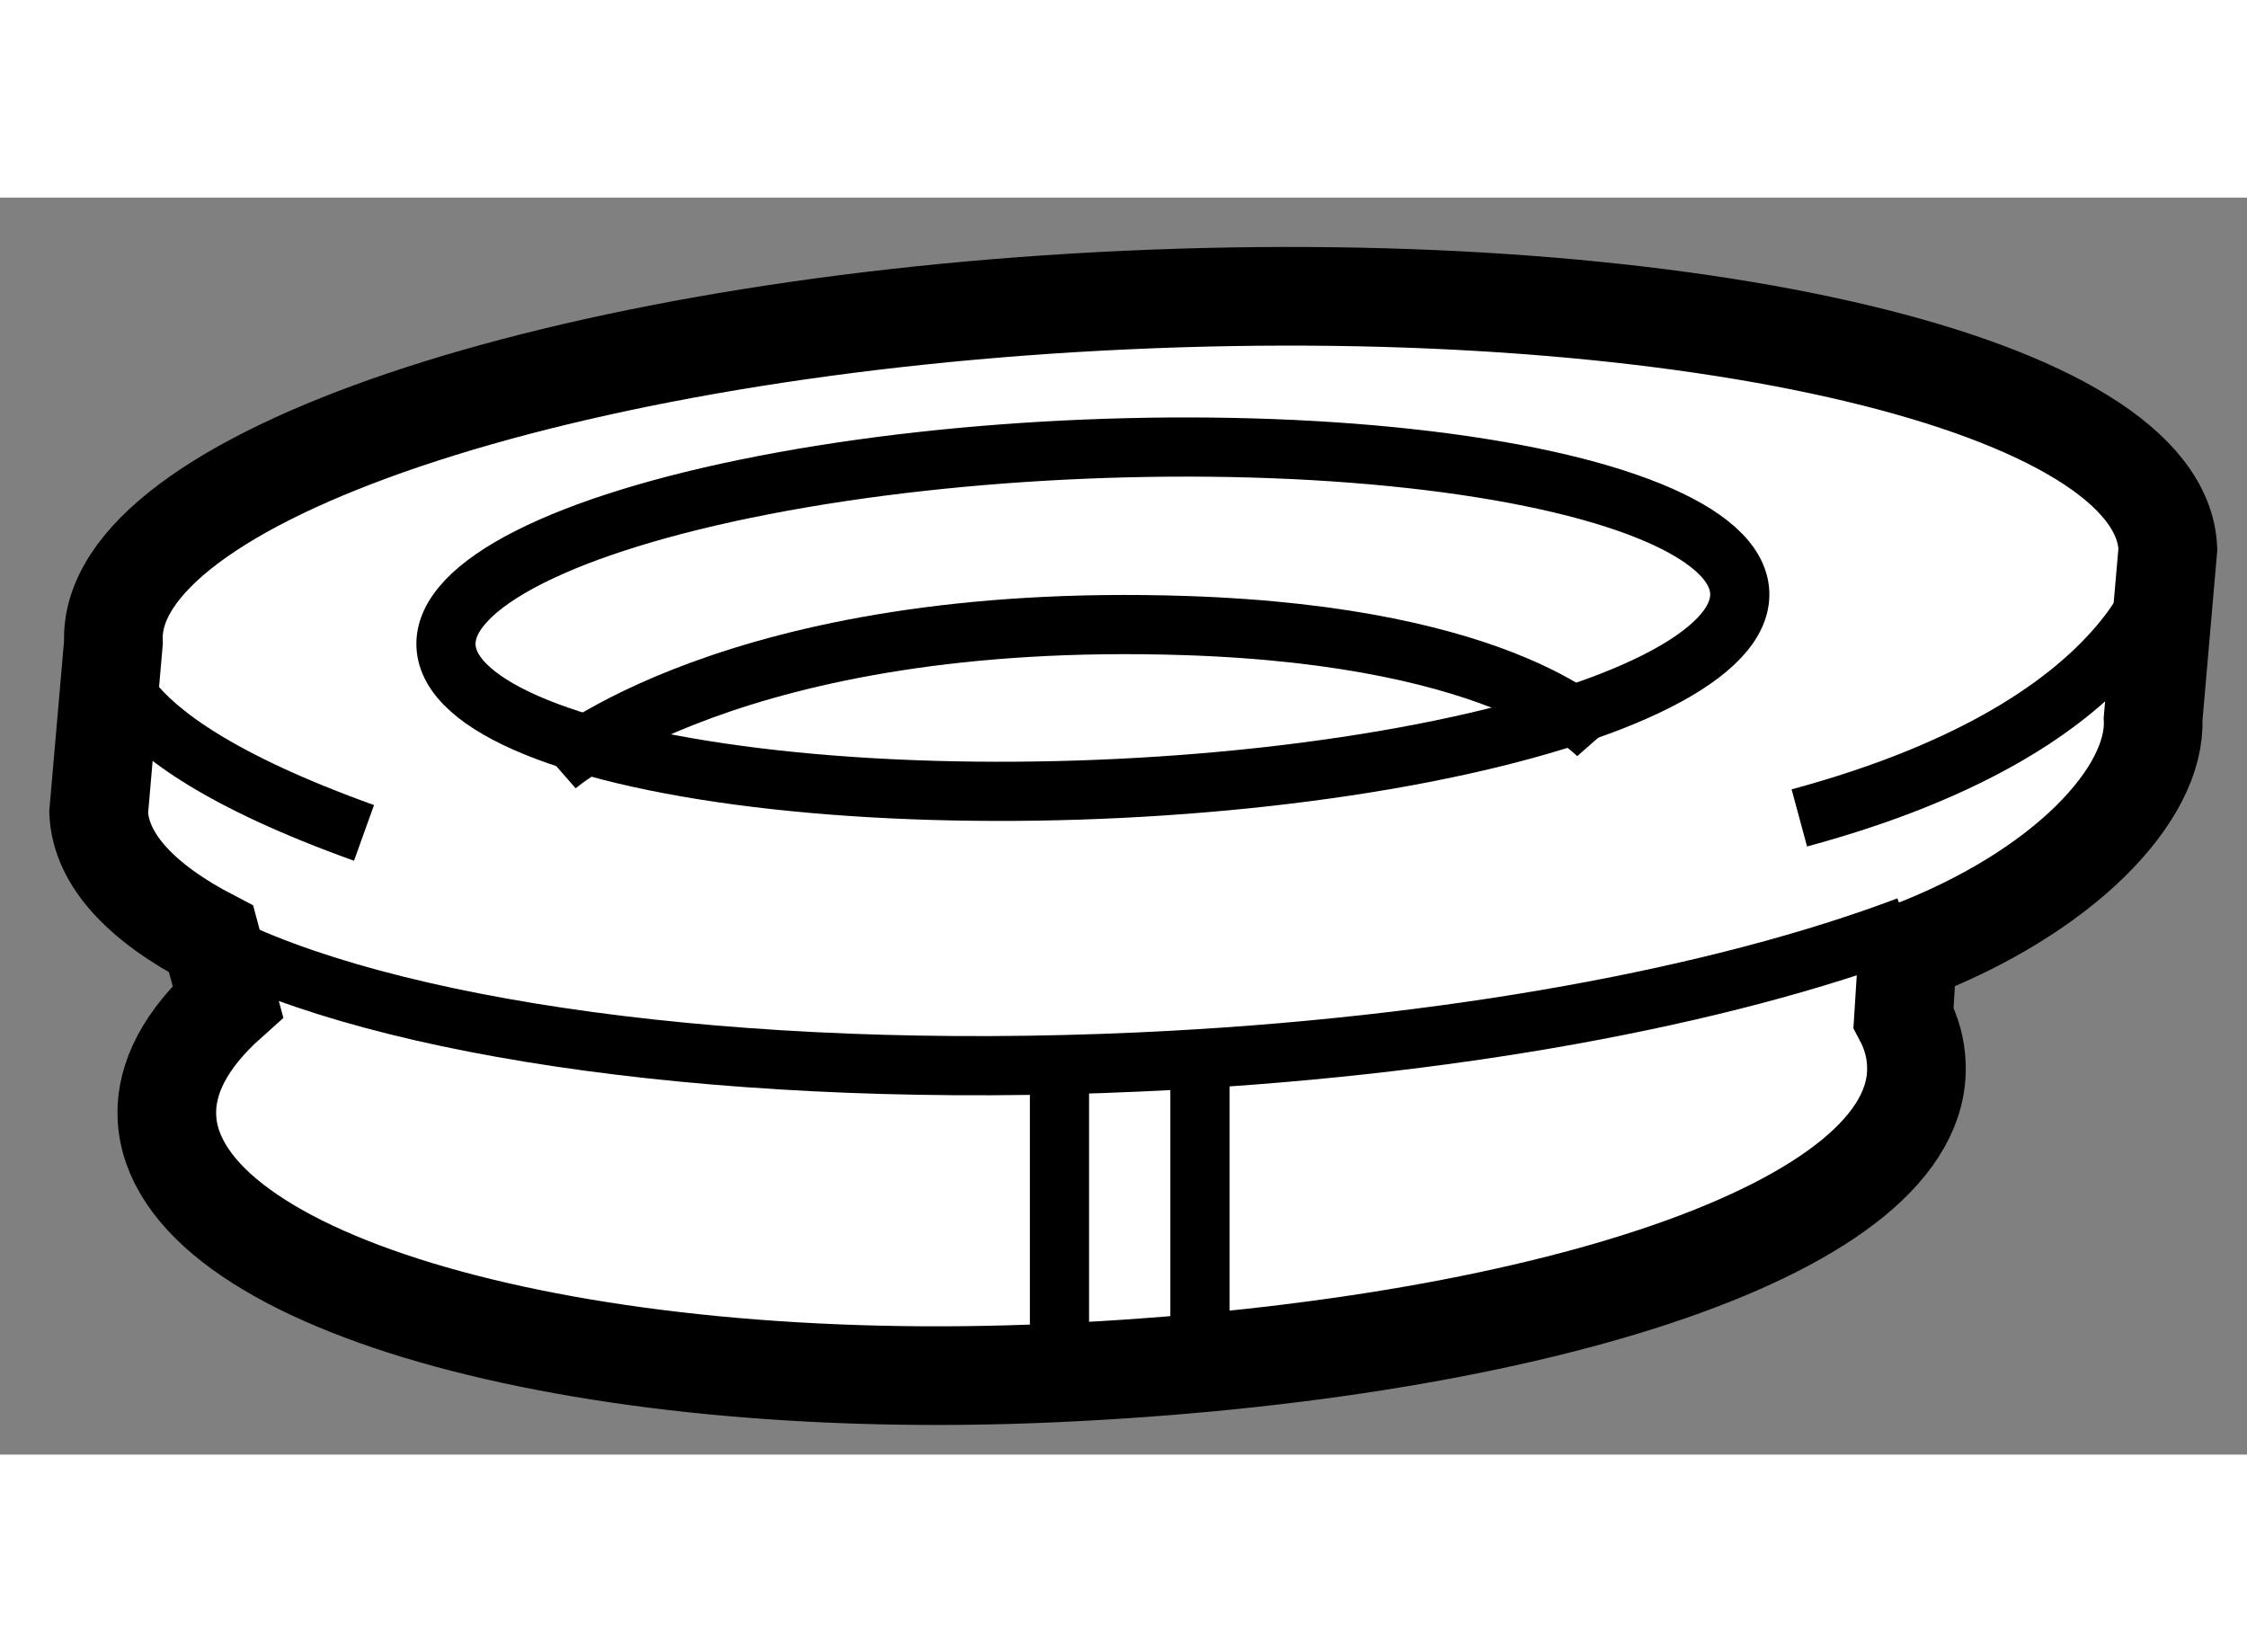 <?xml version="1.0" encoding="utf-8"?>
<!-- Generator: Adobe Illustrator 15.1.0, SVG Export Plug-In . SVG Version: 6.00 Build 0)  -->
<!DOCTYPE svg PUBLIC "-//W3C//DTD SVG 1.1//EN" "http://www.w3.org/Graphics/SVG/1.1/DTD/svg11.dtd">
<svg version="1.1" xmlns="http://www.w3.org/2000/svg" xmlns:xlink="http://www.w3.org/1999/xlink" x="0px" y="0px" width="244.8px"
	 height="180px" viewBox="128.318 53.967 11.389 6.371" enable-background="new 0 0 244.8 180" xml:space="preserve">
	
<rect x="128.318" y="53.967" width="11.389" height="6.371" fill="#808080" stroke="none"/>
	
<g><path fill="#FFFFFF" stroke="#000000" stroke-width="0.5" d="M129.473,58.041c-0.208,0.186-0.318,0.385-0.309,0.587
				c0.037,0.828,2.053,1.408,4.502,1.296c2.449-0.111,4.404-0.738,4.365-1.566c-0.003-0.081-0.025-0.159-0.065-0.235l0.021-0.332
				c0.791-0.3,1.262-0.803,1.244-1.181l0.075-0.863c-0.037-0.828-2.398-1.392-5.274-1.261c-2.877,0.131-5.178,0.908-5.139,1.735
				l-0.075,0.863c0.011,0.239,0.216,0.457,0.57,0.641L129.473,58.041z"></path><path fill="none" stroke="#000000" stroke-width="0.3" d="M129.389,57.728c0.875,0.455,2.659,0.713,4.704,0.62
				c1.563-0.071,2.954-0.333,3.895-0.689"></path><ellipse transform="matrix(0.999 -0.041 0.041 0.999 -2.168 5.474)" fill="none" stroke="#000000" stroke-width="0.3" cx="133.856" cy="56.174" rx="3.282" ry="0.863"></ellipse><path fill="none" stroke="#000000" stroke-width="0.3" d="M139.307,55.749c0,0-0.069,0.875-1.869,1.362"></path><path fill="none" stroke="#000000" stroke-width="0.3" d="M136.425,56.699c0,0-0.446-0.509-2.1-0.563
				c-2.288-0.075-3.188,0.712-3.188,0.712"></path><line fill="none" stroke="#000000" stroke-width="0.3" x1="133.688" y1="58.387" x2="133.688" y2="59.925"></line><line fill="none" stroke="#000000" stroke-width="0.3" x1="134.4" y1="58.387" x2="134.4" y2="59.812"></line><path fill="none" stroke="#000000" stroke-width="0.3" d="M128.894,56.224c0,0-0.193,0.438,1.269,0.963"></path></g>


</svg>